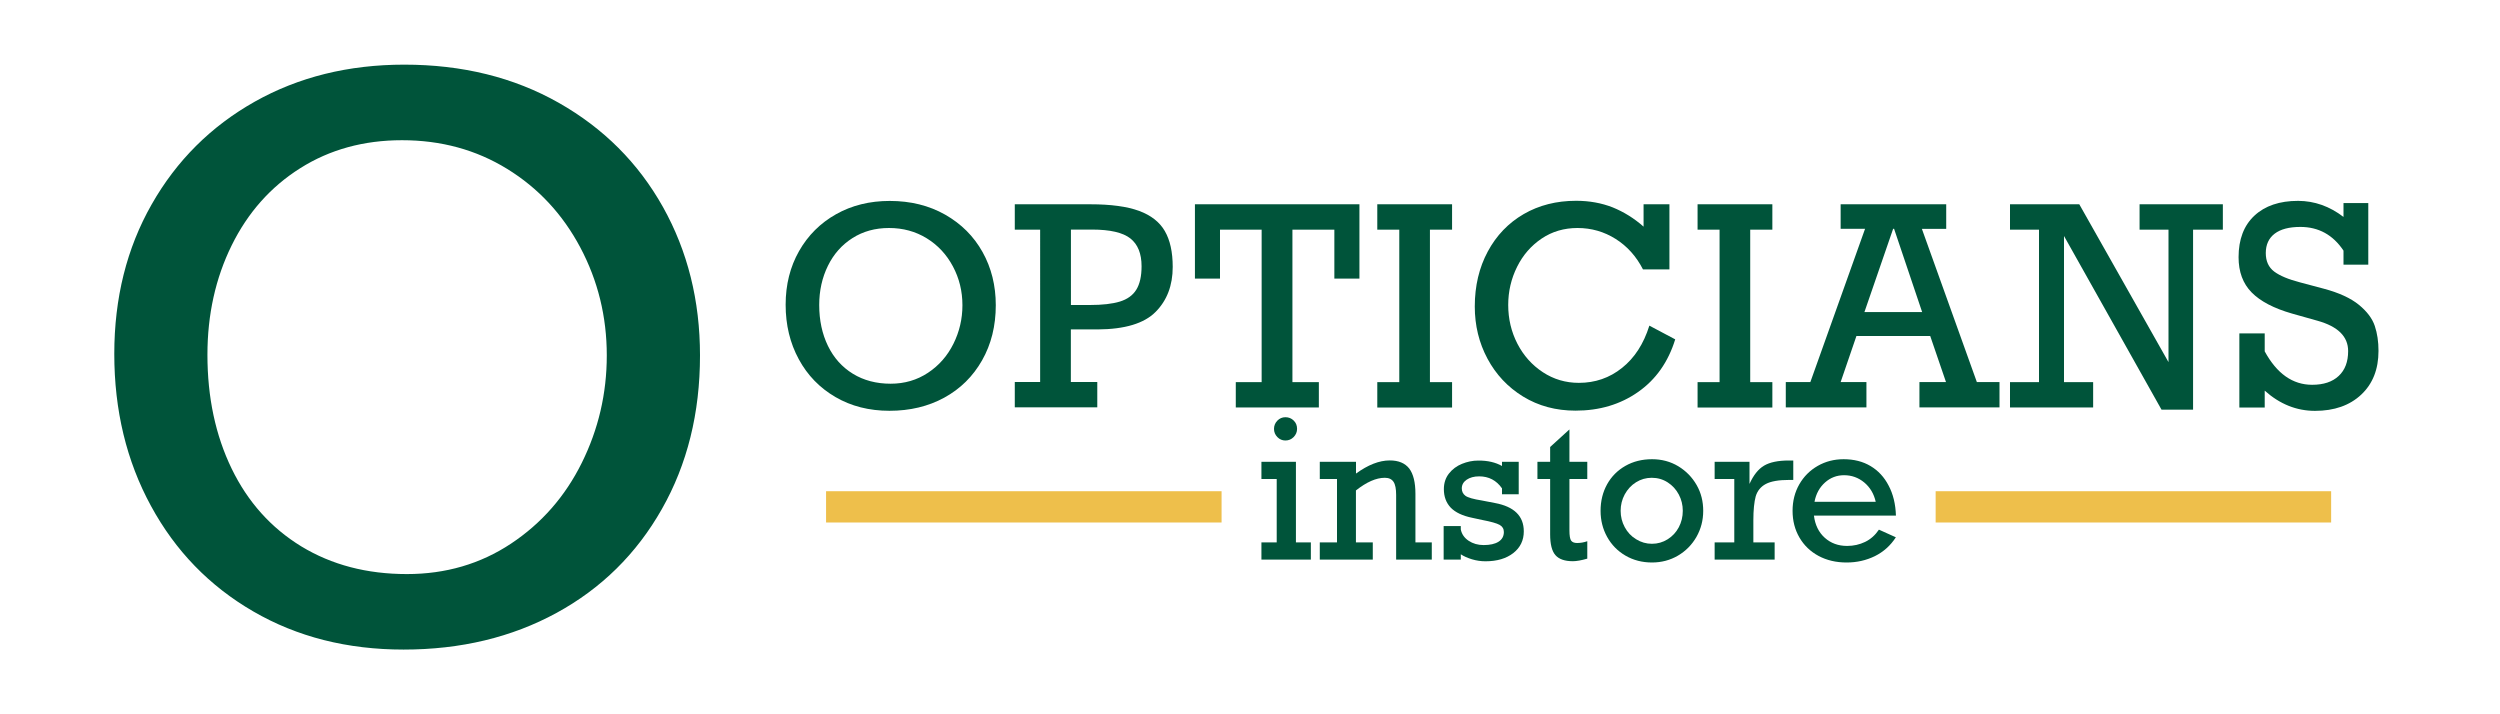 <svg xmlns="http://www.w3.org/2000/svg" xmlns:xlink="http://www.w3.org/1999/xlink" id="Layer_1" x="0px" y="0px" viewBox="0 0 350 100" style="enable-background:new 0 0 350 100;" xml:space="preserve"><style type="text/css">	.st0{fill:#00543A;}	.st1{fill:#EEBF4B;}</style><g>	<g>		<path class="st0" d="M98,49.76c0,8.07-1.78,15.24-5.34,21.51c-3.56,6.28-8.48,11.12-14.75,14.54c-6.28,3.42-13.41,5.13-21.41,5.13   c-7.89,0-14.9-1.78-21.04-5.34c-6.14-3.56-10.91-8.48-14.33-14.78C17.71,64.54,16,57.44,16,49.55c0-7.82,1.74-14.8,5.23-20.93   c3.49-6.14,8.3-10.93,14.44-14.39c6.14-3.45,13.11-5.18,20.93-5.18c8.13,0,15.34,1.78,21.62,5.34c6.28,3.56,11.14,8.42,14.6,14.6   C96.27,35.16,98,42.08,98,49.76z M56.97,80.37c5.43,0,10.29-1.42,14.57-4.26c4.28-2.84,7.58-6.61,9.91-11.31   c2.33-4.7,3.5-9.71,3.5-15.04c0-5.43-1.24-10.47-3.71-15.12c-2.47-4.65-5.88-8.31-10.23-10.99c-4.35-2.68-9.26-4.02-14.73-4.02   c-5.36,0-10.12,1.31-14.25,3.92c-4.14,2.61-7.34,6.22-9.6,10.81c-2.26,4.59-3.39,9.7-3.39,15.31c0,5.96,1.13,11.27,3.39,15.94   c2.26,4.66,5.51,8.29,9.76,10.89C46.44,79.08,51.36,80.37,56.97,80.37z"></path>	</g></g><g>	<g>		<path class="st0" d="M139.41,42.73c0,2.89-0.64,5.47-1.92,7.72c-1.28,2.25-3.04,3.99-5.29,5.22c-2.25,1.23-4.81,1.84-7.68,1.84   c-2.83,0-5.35-0.64-7.55-1.92c-2.2-1.28-3.92-3.04-5.14-5.3c-1.23-2.26-1.84-4.8-1.84-7.63c0-2.81,0.63-5.31,1.88-7.51   c1.25-2.2,2.98-3.92,5.18-5.16c2.2-1.24,4.71-1.86,7.51-1.86c2.92,0,5.5,0.64,7.76,1.92c2.25,1.28,4,3.02,5.24,5.24   C138.79,37.49,139.41,39.98,139.41,42.73z M124.69,53.72c1.95,0,3.69-0.51,5.23-1.53c1.54-1.02,2.72-2.37,3.56-4.06   c0.84-1.69,1.26-3.49,1.26-5.4c0-1.95-0.44-3.76-1.33-5.43c-0.89-1.67-2.11-2.98-3.67-3.94c-1.56-0.96-3.32-1.44-5.28-1.44   c-1.93,0-3.63,0.47-5.11,1.41c-1.48,0.94-2.63,2.23-3.44,3.88c-0.81,1.65-1.22,3.48-1.22,5.49c0,2.14,0.41,4.05,1.22,5.72   c0.81,1.67,1.98,2.98,3.5,3.91C120.91,53.25,122.68,53.72,124.69,53.72z"></path>		<path class="st0" d="M164.18,37.37c0,2.59-0.8,4.69-2.4,6.3c-1.6,1.61-4.3,2.43-8.12,2.45h-3.74v7.36h3.7v3.55h-11.55v-3.55h3.55   V32.15h-3.55V28.6h10.59c2.86,0,5.12,0.31,6.8,0.92c1.68,0.62,2.88,1.56,3.61,2.82C163.81,33.61,164.18,35.28,164.18,37.37z    M159.82,37.28c0-1.77-0.52-3.07-1.57-3.9c-1.04-0.82-2.83-1.24-5.36-1.24h-2.96V42.7h2.66c1.75,0,3.15-0.16,4.19-0.48   c1.04-0.32,1.81-0.87,2.3-1.66C159.57,39.77,159.82,38.68,159.82,37.28z"></path>		<path class="st0" d="M186.81,39v-6.85h-5.87v21.35h3.7v3.55h-11.63v-3.55h3.62V32.15h-5.83V39h-3.51V28.6h23.03V39H186.81z"></path>		<path class="st0" d="M200.19,32.15v21.35h3.1v3.55h-10.47v-3.55h3.08V32.15h-3.08V28.6h10.47v3.55H200.19z"></path>		<path class="st0" d="M230.1,31.73V28.6h3.62v9.12h-3.7c-0.93-1.82-2.21-3.25-3.83-4.27c-1.62-1.02-3.4-1.53-5.34-1.53   c-1.87,0-3.55,0.49-5.02,1.48c-1.47,0.99-2.62,2.31-3.44,3.96c-0.82,1.65-1.24,3.43-1.24,5.33c0,1.96,0.43,3.77,1.29,5.44   c0.86,1.66,2.05,2.99,3.56,3.98c1.51,0.99,3.19,1.49,5.04,1.49c2.28,0,4.29-0.69,6.04-2.09c1.75-1.39,3.03-3.36,3.83-5.92   l3.62,1.92c-0.98,3.17-2.71,5.63-5.2,7.37c-2.48,1.74-5.4,2.61-8.75,2.61c-2.76,0-5.2-0.66-7.34-1.97   c-2.14-1.31-3.8-3.08-4.99-5.3c-1.19-2.22-1.78-4.66-1.78-7.31c0-2.88,0.61-5.45,1.82-7.7c1.21-2.25,2.89-4,5.03-5.24   c2.14-1.24,4.59-1.86,7.34-1.86c1.85,0,3.55,0.31,5.11,0.92C227.34,29.67,228.78,30.56,230.1,31.73z"></path>		<path class="st0" d="M245.03,32.15v21.35h3.1v3.55h-10.47v-3.55h3.08V32.15h-3.08V28.6h10.47v3.55H245.03z"></path>		<path class="st0" d="M269.06,32.03l7.7,21.46h3.17v3.55h-11.21v-3.55h3.72l-2.21-6.45H259.9l-2.21,6.45h3.61v3.55h-11.29v-3.55   h3.44l7.66-21.46h-3.42V28.6h14.78v3.44H269.06z M265.17,32.03h-0.13l-4.02,11.66h8.08L265.17,32.03z"></path>		<path class="st0" d="M303.6,32.15h-4.06V28.6h11.66v3.55h-4.17v25.2h-4.42l-13.65-24.31v20.46h4.08v3.55H281.4v-3.55h4.06V32.15   h-4.06V28.6h9.7l12.49,22.1V32.15z"></path>		<path class="st0" d="M328.09,30.37v-1.94h3.47v8.62h-3.47v-1.96c-1.47-2.21-3.49-3.32-6.04-3.32c-1.56,0-2.76,0.31-3.59,0.94   c-0.83,0.63-1.25,1.54-1.25,2.72c0,1.13,0.39,1.99,1.18,2.59c0.79,0.59,1.99,1.09,3.61,1.51l3.34,0.89   c2.13,0.57,3.76,1.32,4.9,2.25c1.14,0.93,1.88,1.92,2.23,2.96c0.35,1.04,0.52,2.21,0.52,3.49c0,2.58-0.81,4.62-2.42,6.13   c-1.61,1.51-3.77,2.27-6.47,2.27c-2.58,0-4.93-0.94-7.04-2.83v2.36h-3.55V46.68h3.55v2.51c1.7,3.12,3.91,4.68,6.64,4.68   c1.6,0,2.84-0.41,3.72-1.24c0.88-0.82,1.32-1.98,1.32-3.48c0-2.04-1.43-3.45-4.3-4.25l-3.55-1c-2.55-0.73-4.44-1.72-5.66-2.96   s-1.83-2.89-1.83-4.93c0-2.5,0.74-4.44,2.22-5.82c1.48-1.38,3.52-2.07,6.12-2.07C324.02,28.13,326.13,28.87,328.09,30.37z"></path>	</g></g><g>	<g>		<path class="st0" d="M183.52,75.94v2.4h-6.92v-2.4h2.14v-8.88h-2.14v-2.41h4.83v11.29H183.52z M181.59,60.04   c0,0.44-0.16,0.82-0.48,1.15c-0.32,0.32-0.7,0.48-1.15,0.48c-0.44,0-0.82-0.16-1.13-0.48c-0.31-0.32-0.47-0.7-0.47-1.15   c0-0.44,0.16-0.83,0.47-1.15c0.31-0.32,0.69-0.48,1.13-0.48c0.46,0,0.85,0.16,1.16,0.47C181.44,59.19,181.59,59.58,181.59,60.04z"></path>		<path class="st0" d="M198.16,69.13v6.81h2.29v2.4h-4.99V69.3c0-0.86-0.12-1.48-0.37-1.85c-0.25-0.37-0.65-0.56-1.22-0.56   c-1.2,0-2.54,0.59-4.04,1.77v7.28h2.36v2.4h-7.42v-2.4h2.41v-8.88h-2.41v-2.41h5.07v1.65c1.68-1.22,3.25-1.84,4.73-1.84   c1.22,0,2.13,0.38,2.72,1.13C197.87,66.36,198.16,67.53,198.16,69.13z"></path>		<path class="st0" d="M210.28,65.24v-0.59h2.34v4.55h-2.34v-0.83c-0.78-1.12-1.85-1.68-3.2-1.68c-0.71,0-1.29,0.16-1.75,0.47   c-0.45,0.31-0.68,0.72-0.68,1.21c0,0.44,0.17,0.79,0.51,1.04c0.34,0.25,1.11,0.47,2.31,0.66l1.81,0.35   c2.7,0.5,4.05,1.82,4.05,3.97c0,1.26-0.49,2.27-1.47,3.04c-0.98,0.76-2.27,1.15-3.89,1.15c-0.64,0-1.27-0.09-1.9-0.28   c-0.62-0.19-1.14-0.42-1.56-0.7v0.74h-2.4v-4.69h2.4v0.47c0.13,0.66,0.5,1.19,1.1,1.59c0.6,0.4,1.3,0.6,2.1,0.6   c0.88,0,1.57-0.15,2.07-0.46c0.5-0.31,0.76-0.77,0.76-1.37c0-0.44-0.2-0.78-0.6-1c-0.4-0.22-1.2-0.45-2.41-0.68l-1.39-0.3   c-1.38-0.28-2.39-0.76-3.04-1.43c-0.64-0.68-0.96-1.54-0.96-2.59c0-0.85,0.24-1.58,0.71-2.18c0.47-0.6,1.08-1.06,1.82-1.36   c0.74-0.3,1.5-0.46,2.28-0.46C208.28,64.47,209.38,64.73,210.28,65.24z"></path>		<path class="st0" d="M222.22,64.65v2.41h-2.5v7.18c0,0.75,0.08,1.23,0.24,1.45c0.16,0.22,0.44,0.33,0.83,0.33   c0.48,0,0.96-0.08,1.43-0.25v2.44c-0.83,0.24-1.51,0.36-2.02,0.36c-1.13,0-1.94-0.28-2.44-0.85c-0.5-0.57-0.74-1.54-0.74-2.92   v-7.74h-1.78v-2.41h1.78v-2.07l2.7-2.46v4.53H222.22z"></path>		<path class="st0" d="M238.45,71.52c0,1.33-0.32,2.54-0.95,3.65c-0.63,1.1-1.5,1.98-2.59,2.62c-1.09,0.64-2.31,0.96-3.63,0.96   c-1.37,0-2.61-0.32-3.71-0.96c-1.1-0.64-1.96-1.52-2.57-2.62c-0.61-1.1-0.92-2.32-0.92-3.65c0-1.39,0.31-2.63,0.92-3.73   c0.61-1.09,1.47-1.95,2.56-2.57c1.09-0.62,2.34-0.93,3.73-0.93c1.35,0,2.57,0.33,3.66,0.98c1.09,0.66,1.95,1.54,2.58,2.64   S238.45,70.21,238.45,71.52z M231.27,76.13c0.8,0,1.53-0.21,2.2-0.63c0.67-0.42,1.19-0.98,1.56-1.68c0.37-0.7,0.56-1.47,0.56-2.31   c0-0.82-0.19-1.58-0.56-2.28c-0.37-0.7-0.89-1.27-1.56-1.7c-0.67-0.43-1.41-0.64-2.23-0.64c-0.8,0-1.53,0.21-2.2,0.63   c-0.67,0.42-1.19,0.99-1.58,1.7c-0.38,0.71-0.57,1.48-0.57,2.29c0,0.82,0.19,1.58,0.57,2.29c0.38,0.71,0.91,1.28,1.59,1.69   C229.74,75.92,230.48,76.13,231.27,76.13z"></path>		<path class="st0" d="M245.47,72.84v3.1h2.98v2.4h-8.4v-2.4h2.75v-8.88h-2.75v-2.41h4.88v3.1c0.55-1.22,1.23-2.08,2.04-2.56   s1.97-0.72,3.48-0.72h0.61v2.72h-0.59c-1.46,0-2.54,0.19-3.26,0.57c-0.71,0.38-1.18,0.96-1.41,1.73   C245.59,70.27,245.47,71.39,245.47,72.84z"></path>		<path class="st0" d="M265.43,72.18h-11.48c0.16,1.31,0.67,2.35,1.52,3.11c0.85,0.76,1.89,1.14,3.13,1.14   c0.9,0,1.74-0.19,2.51-0.56c0.77-0.37,1.42-0.95,1.94-1.72l2.37,1.07c-0.75,1.16-1.73,2.04-2.94,2.64   c-1.21,0.59-2.53,0.89-3.95,0.89c-1.48,0-2.79-0.31-3.93-0.92c-1.15-0.62-2.04-1.48-2.68-2.58c-0.64-1.1-0.96-2.34-0.96-3.73   c0-1.37,0.31-2.61,0.94-3.71c0.63-1.1,1.49-1.96,2.59-2.59c1.09-0.62,2.3-0.93,3.62-0.93c1.44,0,2.7,0.32,3.77,0.96   c1.07,0.64,1.92,1.55,2.53,2.74C265.04,69.17,265.38,70.57,265.43,72.18z M258.17,66.53c-1.02,0-1.91,0.34-2.67,1.02   c-0.76,0.68-1.26,1.58-1.47,2.7h8.57c-0.25-1.12-0.79-2.02-1.6-2.7C260.18,66.87,259.24,66.53,258.17,66.53z"></path>	</g></g><rect x="115.65" y="68.77" class="st1" width="55.37" height="4.38"></rect><rect x="270.99" y="68.77" class="st1" width="55.37" height="4.38"></rect></svg>